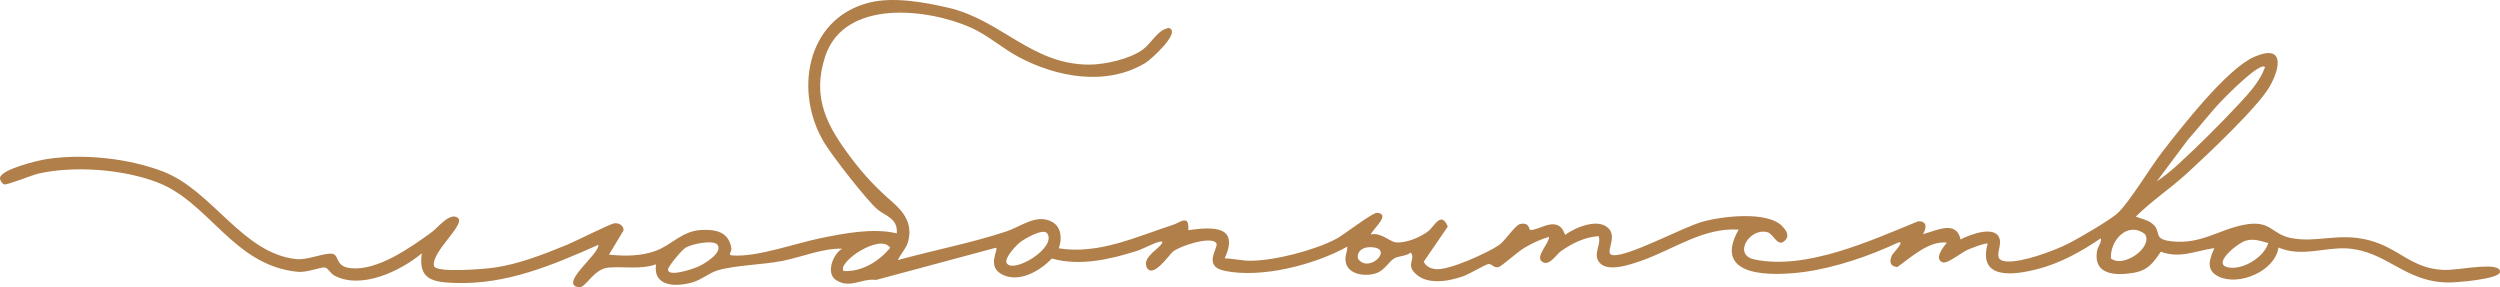 <svg width="905" height="104" viewBox="0 0 905 104" fill="none" xmlns="http://www.w3.org/2000/svg">
<path d="M452.597 94.385C461.505 94.359 475.769 90.638 483.679 86.488C486.591 84.959 496.818 76.877 498.545 77.037C503.652 77.516 496.856 82.964 496.21 84.921C499.627 83.904 503.025 87.447 505.233 87.715C508.817 88.157 514.365 85.842 517.155 83.591C519.197 81.941 521.737 76.218 524.093 82.031L515.383 94.737C516.227 96.501 517.911 97.249 519.786 97.435C524.598 97.902 538.447 91.558 542.613 88.739C544.898 87.191 548.462 81.442 550.363 81.065C553.799 80.381 553.435 83.201 553.921 83.246C557.268 83.546 563.949 77.414 566.573 85.004C570.361 82.287 578.438 78.878 582.226 82.6C585.778 86.091 580.466 91.948 583.826 92.358C589.362 93.029 608.996 82.357 616.182 80.298C623.369 78.239 640.059 76.282 645.281 81.986C646.529 83.348 647.847 85.19 646.363 86.852C643.56 89.998 642.113 84.716 639.893 84.083C633.41 82.229 627.106 92.249 635.131 93.931C653.914 97.863 677.279 87.063 694.321 80.125C697.655 79.946 697.514 82.491 696.087 84.774C700.817 83.565 708.182 79.492 709.725 86.68C713.046 84.902 722.671 81.251 723.906 86.673C724.661 89.973 721.007 94.219 726.325 94.641C732.04 95.095 743.854 90.708 749.076 88.016C752.743 86.123 763.859 79.658 766.553 77.197C770.777 73.341 778.463 60.507 782.769 54.957C789.777 45.941 806.102 24.954 815.977 20.606C827.029 15.74 825.583 24.545 821.506 31.502C817.109 39.015 798.8 56.236 791.633 62.796C785.7 68.225 778.879 72.733 773.151 78.412C775.077 79.166 777.381 79.569 779.032 80.88C782.865 83.93 778.904 86.552 786.116 87.357C796.759 88.547 803.178 83.118 812.367 81.366C822.165 79.499 822.088 84.736 829.314 86.162C838.779 88.035 846.381 84.122 857.433 86.922C868.485 89.723 872.907 97.339 884.785 97.71C889.591 97.863 900.259 95.459 904.035 97.032C904.643 97.288 905.168 97.915 904.95 98.612C904.182 101.118 889.041 102.301 886.212 102.263C870.258 102.065 864.095 90.817 849.504 89.928C841.639 89.448 833.032 93.17 824.808 89.602C823.605 98.081 810.627 103.631 803.235 100.159C798.711 98.03 799.607 94.378 801.258 90.638C801.591 89.889 801.981 89.749 800.688 89.954C794.481 90.951 788.932 93.63 782.206 91.124C779.339 95.344 777.503 97.908 772.153 98.791C765.593 99.878 757.715 99.392 759.117 90.925C759.417 89.129 760.845 87.85 760.531 86.232C753.472 91.047 745.838 95.286 737.486 97.435C729.135 99.584 715.875 101.457 719.529 88.221C719.158 87.709 713.219 89.979 712.246 90.427C710.006 91.45 704.951 95.568 703.293 94.98C699.908 93.784 703.53 89.372 704.784 87.811C698.18 87.121 691.985 93.036 686.808 96.68C684.037 96.399 683.871 94.481 684.952 92.268C685.157 91.846 689.905 86.98 687.128 87.799C676.876 92.62 664.307 96.949 653.037 98.452C641.71 99.961 619.465 100.671 629.391 83.105C616.419 82.287 605.469 90.535 593.861 94.493C590.027 95.804 581.125 98.989 578.566 94.43C576.895 91.45 579.698 88.553 578.713 85.471C573.676 85.81 569.056 88.093 565.024 90.945C563.328 92.147 560.589 96.885 558.023 94.551C555.911 92.633 561.037 87.766 560.704 85.752C557.492 86.68 554.567 88.093 551.707 89.787C549.614 91.028 543.65 96.284 542.645 96.623C540.738 97.262 540.111 95.433 538.856 95.568C537.743 95.689 531.753 99.296 529.635 100.025C524.342 101.854 516.215 103.401 511.946 98.586C509.143 95.427 512.509 93.937 510.698 91.411C509.105 92.741 506.347 92.626 504.791 93.496C502.884 94.564 501.38 97.614 498.571 98.752C494.84 100.261 488.165 99.628 487.186 95.037C486.687 92.684 487.724 91.386 487.749 89.276C475.936 95.836 456.648 100.869 443.221 98.017C435.177 96.31 441.237 89.576 440.348 88.086C438.658 85.234 426.966 89.058 424.566 91.117C423.127 92.358 417.245 101.15 415.063 96.693C414.193 94.449 415.786 92.946 417.188 91.443C417.514 91.092 422.928 86.878 419.799 87.498C417.7 87.914 413.911 90.081 411.422 90.868C401.72 93.931 390.815 96.45 380.761 93.579C376.672 97.921 369.409 102.237 363.355 99.641C356.513 96.706 361.966 89.819 360.449 89.698L317.131 101.342C311.985 100.613 307.634 104.737 302.559 101.323C298.917 98.874 301.484 92.006 304.837 90.024C297.804 89.826 290.323 93.036 283.219 94.449C276.116 95.862 266.004 95.983 259.63 97.921C256.795 98.784 254.037 101.201 250.805 102.167C244.886 103.932 236.355 103.964 237.469 95.689C231.882 97.614 226.014 96.437 220.491 96.84C214.61 97.269 212.203 104.462 209.381 103.976C202.284 102.742 217.169 91.846 216.606 88.63C199.954 96.028 183.252 103.113 164.546 102.429C156.553 102.135 151.311 101.118 152.694 91.712C144.969 98.126 130.769 104.948 121.048 99.75C119.602 98.976 118.712 96.949 117.534 96.821C116.095 96.661 111.013 98.727 107.801 98.407C84.397 96.099 75.912 73.264 56.918 65.993C44.567 61.262 26.917 59.925 13.97 62.822C11.609 63.353 2.553 67.087 1.542 66.735C0.73 66.454 -0.006 65.335 4.14299e-05 64.427C0.294 61.294 13.772 58.077 16.709 57.617C29.988 55.551 46.288 57.252 58.863 62.023C76.993 68.903 87.796 91.974 107.519 93.816C111.487 94.187 118.008 91.22 120.529 91.923C122.878 92.575 121.323 96.559 127.134 97.102C136.829 98.01 148.771 89.506 156.309 84.026C158.434 82.478 162.856 76.691 165.704 78.853C168.757 81.174 156.303 90.849 157.071 96.182C157.468 98.951 175.374 97.339 178.247 96.968C187.591 95.753 196.716 92.089 205.381 88.566C208.229 87.409 221.06 80.892 222.526 80.816C224.209 80.726 225.655 81.577 225.758 83.354L220.459 92.185C226.007 92.767 231.972 92.767 237.277 90.842C243.241 88.681 246.787 83.623 253.903 83.246C259.195 82.964 263.829 84.007 264.744 89.832C264.968 91.284 263.201 92.319 265.089 92.466C274.004 93.17 287.974 88.054 296.978 86.232C305.707 84.461 315.972 82.44 324.637 84.473C325.053 78.974 320.612 78.284 317.687 75.847C313.88 72.682 301.298 56.447 298.476 51.823C287.379 33.625 291.628 6.973 314.379 1.02C323.191 -1.289 334.518 0.764 343.356 2.816C362.401 7.241 373.408 23.317 394.162 23.394C399.928 23.413 409.048 21.38 413.726 17.914C416.925 15.541 418.96 10.873 423.095 10.093C427.817 11.513 416.631 21.558 414.762 22.703C400.562 31.355 382.528 27.985 368.685 20.593C362.977 17.543 357.467 12.67 351.631 10.061C335.792 2.976 305.631 -0.464 298.725 20.407C293.753 35.441 299.487 45.781 308.19 57.284C313.016 63.66 317.303 68.11 323.069 73.149C327.434 76.966 330.237 81.02 328.842 87.063C328.183 89.928 326.141 91.642 325.04 94.148C338.102 90.529 351.458 88.029 364.347 83.764C369.594 82.024 375.315 77.184 380.947 80.368C384.313 82.274 384.492 86.622 383.27 89.896C397.861 92.198 411.262 85.701 424.707 81.366C427.261 80.541 430.576 77.388 430.153 83.322C439.01 82.069 448.77 81.59 443.343 93.528C446.357 93.598 449.608 94.391 452.584 94.385H452.597ZM819.945 24.308C818.178 22.115 805.386 35.262 804.048 36.669C799.831 41.106 796.151 45.998 792.049 50.538L780.779 65.635C783.294 63.922 785.809 61.946 788.062 59.893C795.204 53.39 803.722 44.911 810.32 37.839C814.095 33.797 818.018 29.584 819.945 24.302V24.308ZM764.147 93.547C768.684 97.198 779.486 89.48 776.491 84.768C770.226 79.927 763.807 86.98 764.147 93.547ZM821.122 87.997C818.364 87.242 815.945 86.296 813.027 87.102C810.108 87.907 799.978 95.958 807.088 96.872C812.297 97.544 819.541 93.093 821.116 87.997H821.122ZM495.634 89.487C493.227 89.544 490.994 91.06 491.621 93.707C495.71 99.328 505.387 89.244 495.634 89.487ZM379.123 84.525C377.709 82.389 370.823 86.513 369.338 87.639C367.854 88.764 363.387 93.541 364.423 95.254C366.81 99.206 382.573 89.723 379.123 84.525ZM305.4 98.113C311.902 98.477 318.231 94.621 322.225 89.71C318.692 84.243 302.86 95.05 305.4 98.113ZM259.893 88.854C258.69 86.462 250.172 88.393 248.105 89.704C246.876 90.484 241.68 96.514 241.808 97.684C242.108 100.447 251.381 97.179 253.058 96.38C255.087 95.414 261.32 91.712 259.893 88.86V88.854Z" fill="#B17F4A"/>
</svg>
